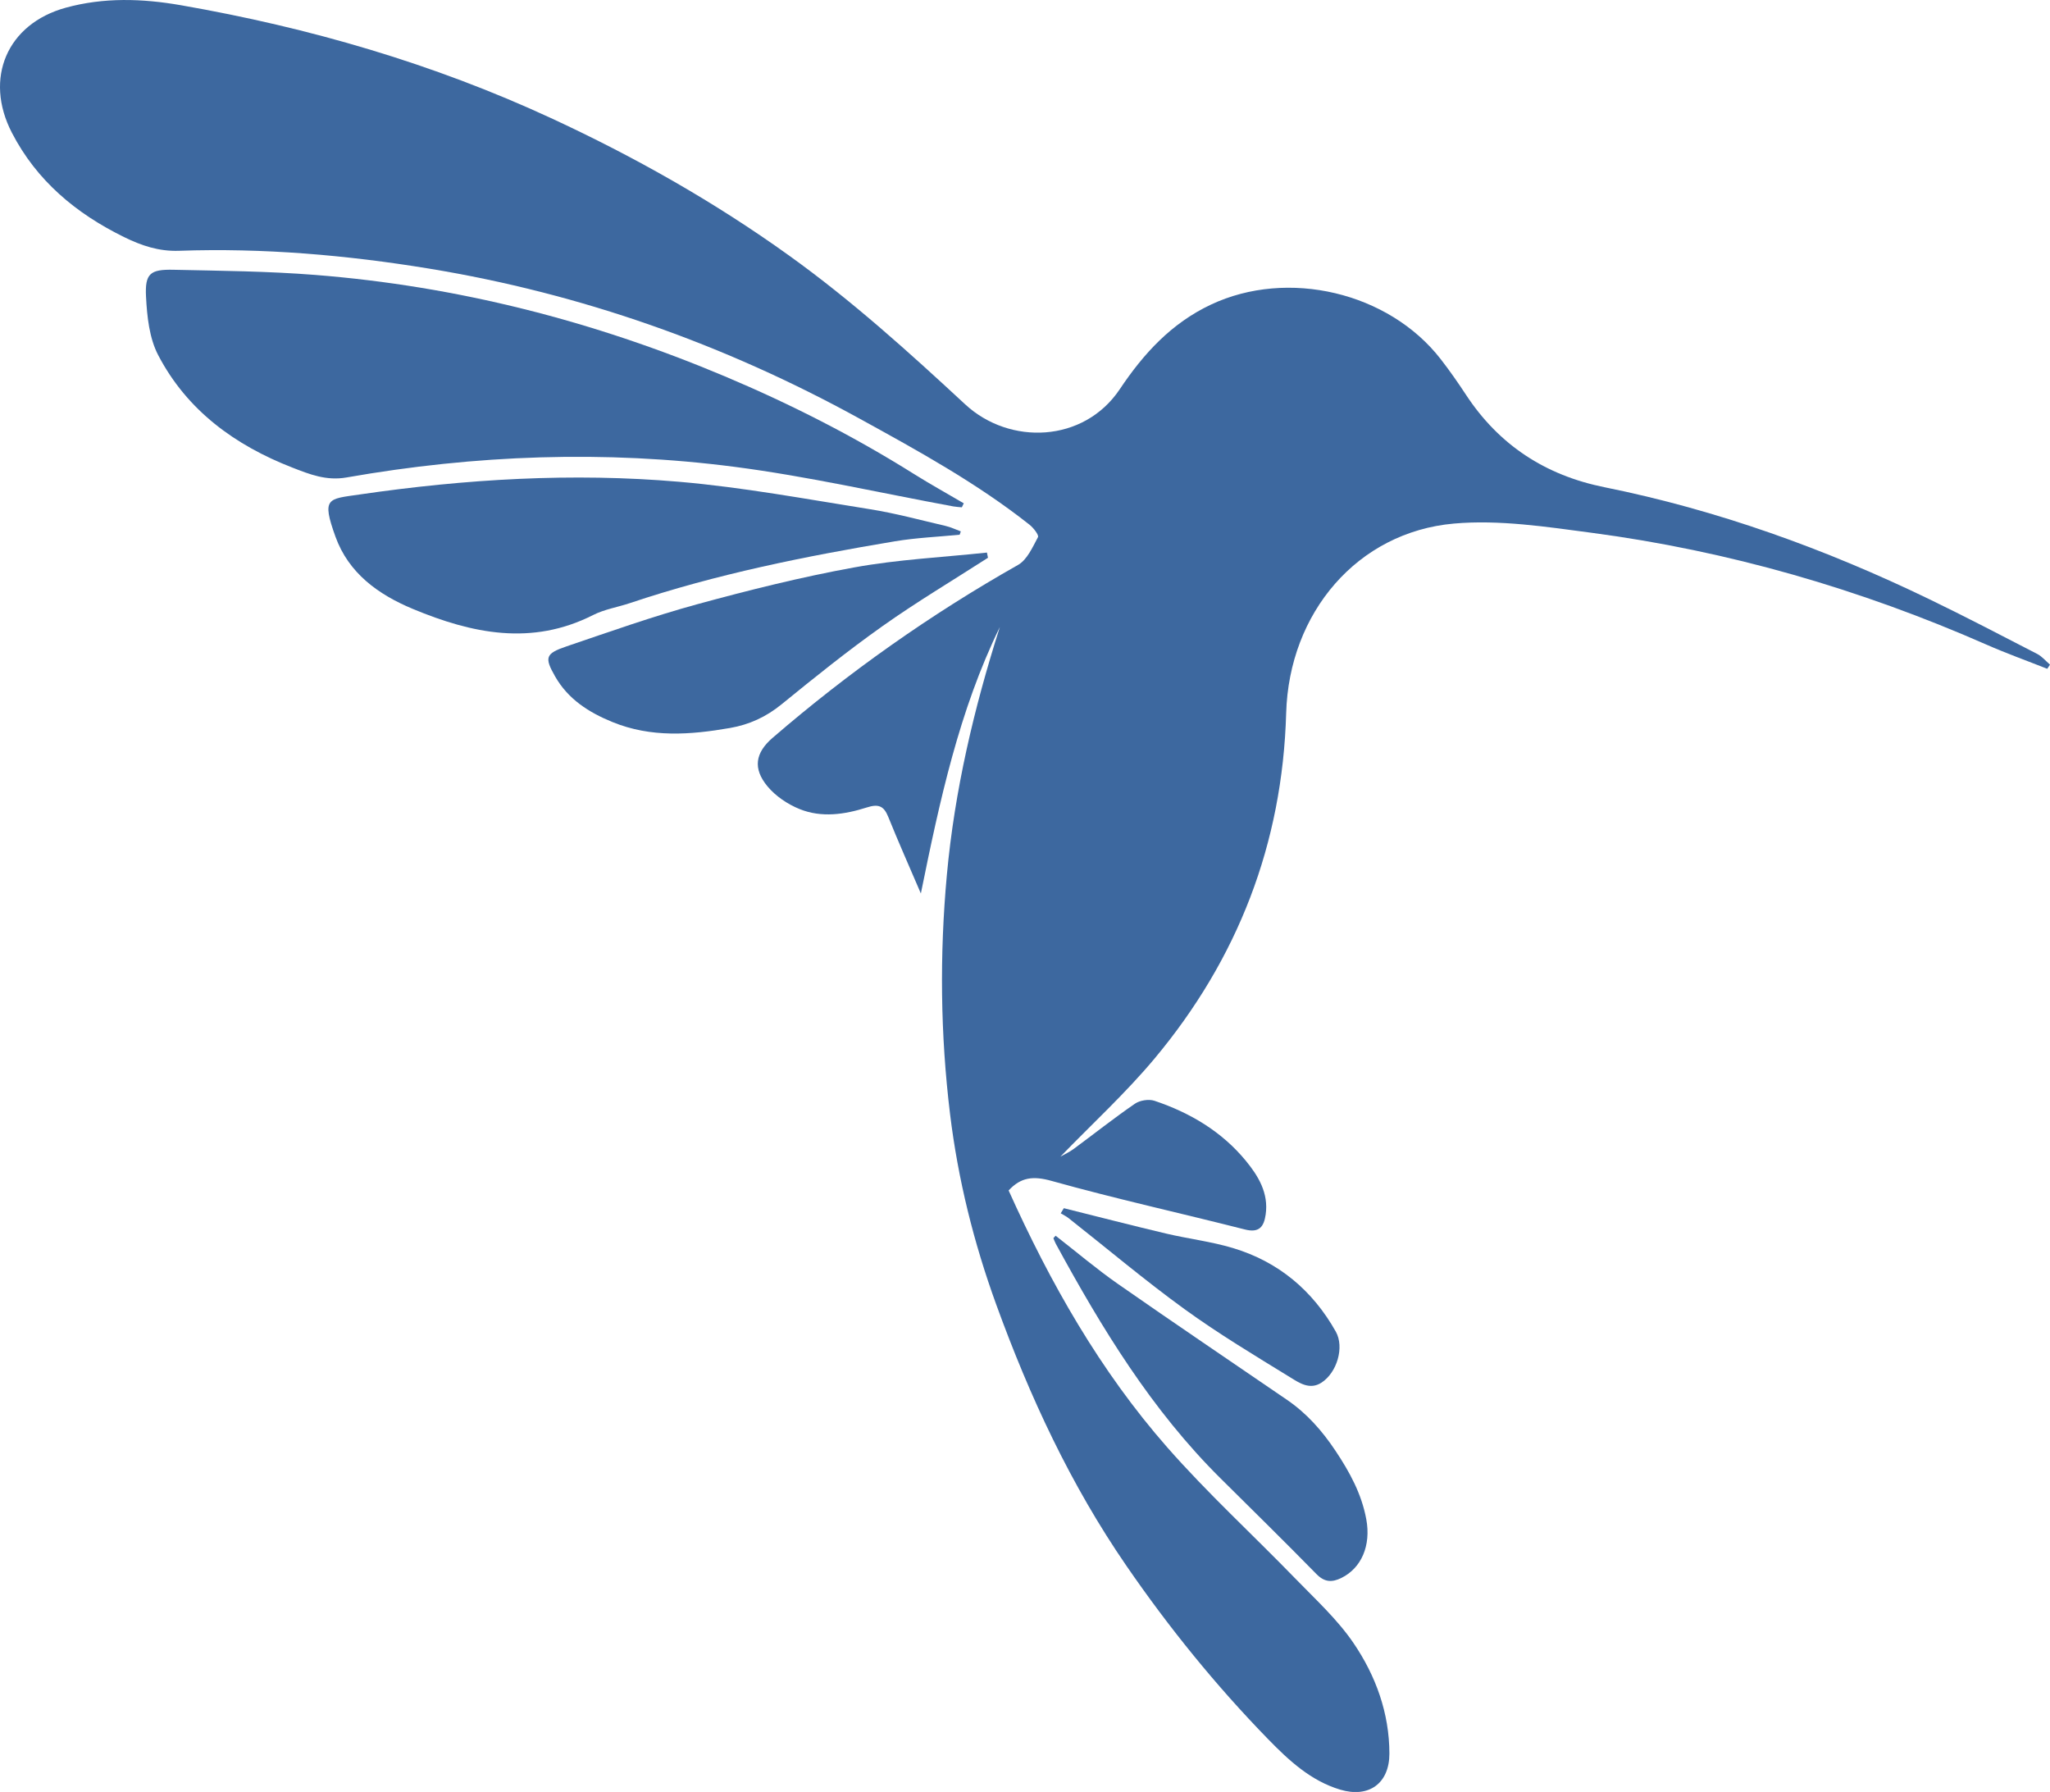 <?xml version="1.0" encoding="UTF-8" standalone="no"?><svg xmlns="http://www.w3.org/2000/svg" xmlns:xlink="http://www.w3.org/1999/xlink" fill="#000000" height="792.7" preserveAspectRatio="xMidYMid meet" version="1" viewBox="0.0 0.0 907.0 792.7" width="907" zoomAndPan="magnify"><defs><clipPath id="a"><path d="M 0 0 L 907 0 L 907 792.738 L 0 792.738 Z M 0 0"/></clipPath></defs><g><g id="change1_2"><path d="M 425.555 224.418 C 424.289 224.289 423.008 224.246 421.762 224.016 C 389.523 218.09 357.477 210.727 325.016 206.516 C 267.68 199.082 210.281 201.203 153.312 211.215 C 144.359 212.785 136.973 209.812 129.379 206.859 C 103.992 196.988 82.758 181.582 69.977 157.074 C 66.047 149.539 65.055 139.984 64.605 131.258 C 64.078 120.996 66.449 119.113 76.715 119.336 C 97.621 119.793 118.578 119.969 139.41 121.613 C 202.258 126.574 262.613 141.996 320.688 166.477 C 349.703 178.703 377.672 192.926 404.355 209.664 C 411.578 214.195 419.051 218.332 426.41 222.648 C 426.125 223.238 425.84 223.828 425.555 224.418" fill="#3d689f"/></g><g clip-path="url(#a)" id="change1_1"><path d="M 905.785 295.855 C 896.781 292.293 887.656 289.016 878.801 285.121 C 822.902 260.555 764.777 243.707 704.258 235.695 C 684.07 233.023 663.355 229.832 643.301 231.605 C 600.598 235.379 570.312 271 569.051 315.488 C 567.406 373.262 547.66 424.199 510.781 468.316 C 498.023 483.574 483.227 497.121 469.152 511.664 C 471.043 510.586 473.145 509.648 474.953 508.312 C 484.016 501.629 492.855 494.621 502.129 488.246 C 504.336 486.73 508.281 486.109 510.801 486.953 C 526.523 492.223 540.562 500.551 551.176 513.453 C 556.68 520.145 561.371 527.777 559.977 537.289 C 559.203 542.578 557.199 545.508 550.801 543.879 C 522.301 536.633 493.551 530.301 465.242 522.387 C 457.168 520.129 451.684 520.723 446.258 526.621 C 464.664 567.531 486.723 606.422 516.441 640.262 C 534.254 660.543 554.27 678.883 573.094 698.289 C 582.016 707.492 591.688 716.32 598.832 726.809 C 608.688 741.281 614.711 757.809 614.723 775.734 C 614.734 788.879 605.672 795.469 592.977 791.68 C 579.992 787.805 570.25 778.77 561.117 769.398 C 537.973 745.652 517.191 720.012 498.348 692.625 C 473.648 656.727 455.598 617.879 440.762 577.055 C 430.785 549.594 423.859 521.672 420.348 492.863 C 416.059 457.664 415.68 422.395 418.934 386.988 C 422.383 349.445 430.969 313.16 442.375 277.375 C 424.344 314.324 415.766 354.168 407.426 395.246 C 402.199 383.043 397.379 372.246 392.969 361.289 C 391.008 356.414 388.555 355.574 383.523 357.188 C 373.777 360.309 363.484 361.848 353.727 357.887 C 348.453 355.746 343.121 352.156 339.527 347.809 C 333.062 339.973 334.09 333.066 341.828 326.391 C 375.508 297.344 411.66 271.824 450.41 249.91 C 454.441 247.629 456.848 242.07 459.238 237.617 C 459.738 236.688 457.219 233.473 455.473 232.094 C 432.168 213.68 406.211 199.434 380.32 185.191 C 320.609 152.344 257.137 129.859 189.84 118.82 C 153.254 112.82 116.336 109.637 79.211 110.941 C 70.223 111.258 62.559 108.637 54.875 104.863 C 33.688 94.461 16.262 80.012 5.254 58.711 C -7.168 34.68 3.09 10.527 29.145 3.395 C 45.945 -1.203 62.898 -0.684 80.141 2.328 C 136.793 12.211 191.578 28.094 243.785 52.246 C 280.742 69.348 316.062 89.293 349.258 113.145 C 376.973 133.055 402.094 155.754 427.035 178.871 C 446.695 197.094 479.539 195.902 495.422 172.184 C 506.023 156.348 518.285 142.977 535.781 134.742 C 569.73 118.758 614.434 129.227 637.441 158.891 C 641.375 163.961 645.066 169.238 648.59 174.605 C 663.246 196.922 683.777 210.266 709.863 215.527 C 759.934 225.621 807.59 242.828 853.484 265.012 C 869.594 272.797 885.465 281.078 901.363 289.289 C 903.488 290.387 905.133 292.422 907 294.02 C 906.594 294.633 906.188 295.242 905.785 295.855" fill="#3d689f"/></g><g id="change1_3"><path d="M 424.59 236.539 C 415.012 237.48 405.336 237.879 395.863 239.465 C 356.262 246.09 316.93 253.961 278.758 266.773 C 273.324 268.598 267.461 269.508 262.422 272.066 C 235.25 285.84 208.84 280.266 182.664 269.371 C 167.363 263.008 154.242 253.562 148.414 237.383 C 142.176 220.047 145.094 220.789 158.984 218.762 C 205.953 211.906 253.207 209.043 300.5 213.125 C 328.766 215.562 356.812 220.793 384.879 225.25 C 396.152 227.039 407.23 230.066 418.367 232.652 C 420.676 233.188 422.859 234.25 425.102 235.07 C 424.93 235.559 424.762 236.051 424.59 236.539" fill="#3d689f"/></g><g id="change1_4"><path d="M 437.121 246.738 C 421.531 256.766 405.57 266.27 390.461 276.973 C 375.102 287.852 360.391 299.676 345.789 311.57 C 338.957 317.141 331.492 320.559 322.996 322.035 C 305.465 325.082 288.07 326.395 270.965 319.406 C 260.449 315.113 251.348 309.293 245.602 299.227 C 240.812 290.836 241.281 289.117 250.695 285.918 C 269.809 279.422 288.871 272.652 308.324 267.336 C 331.309 261.055 354.512 255.258 377.938 251.004 C 397.27 247.488 417.066 246.527 436.66 244.438 C 436.812 245.203 436.969 245.973 437.121 246.738" fill="#3d689f"/></g><g id="change1_5"><path d="M 467.047 546.641 C 476.219 553.773 485.102 561.32 494.617 567.965 C 519.406 585.266 544.48 602.164 569.426 619.242 C 578.176 625.23 584.93 632.871 590.879 641.789 C 597.195 651.258 602.426 660.871 604.492 672.031 C 606.676 683.801 602.277 693.691 593.496 698.016 C 589.32 700.074 586.035 699.965 582.465 696.328 C 568.484 682.074 554.242 668.07 540.059 654.016 C 509.516 623.762 487.453 587.559 467.102 550.152 C 466.68 549.383 466.406 548.531 466.062 547.715 C 466.391 547.355 466.719 546.996 467.047 546.641" fill="#3d689f"/></g><g id="change1_6"><path d="M 470.68 534.461 C 485.754 538.219 500.801 542.105 515.918 545.684 C 525.73 548.004 535.852 549.195 545.48 552.086 C 565.582 558.109 580.734 570.805 591.008 589.059 C 594.91 595.988 591.504 607.219 584.676 611.633 C 579.512 614.977 574.871 611.766 570.938 609.344 C 555.117 599.613 539.133 590.027 524.117 579.145 C 506.508 566.383 489.848 552.312 472.754 538.84 C 471.703 538.012 470.461 537.426 469.305 536.727 C 469.762 535.973 470.223 535.215 470.68 534.461" fill="#3d689f"/></g></g></svg>